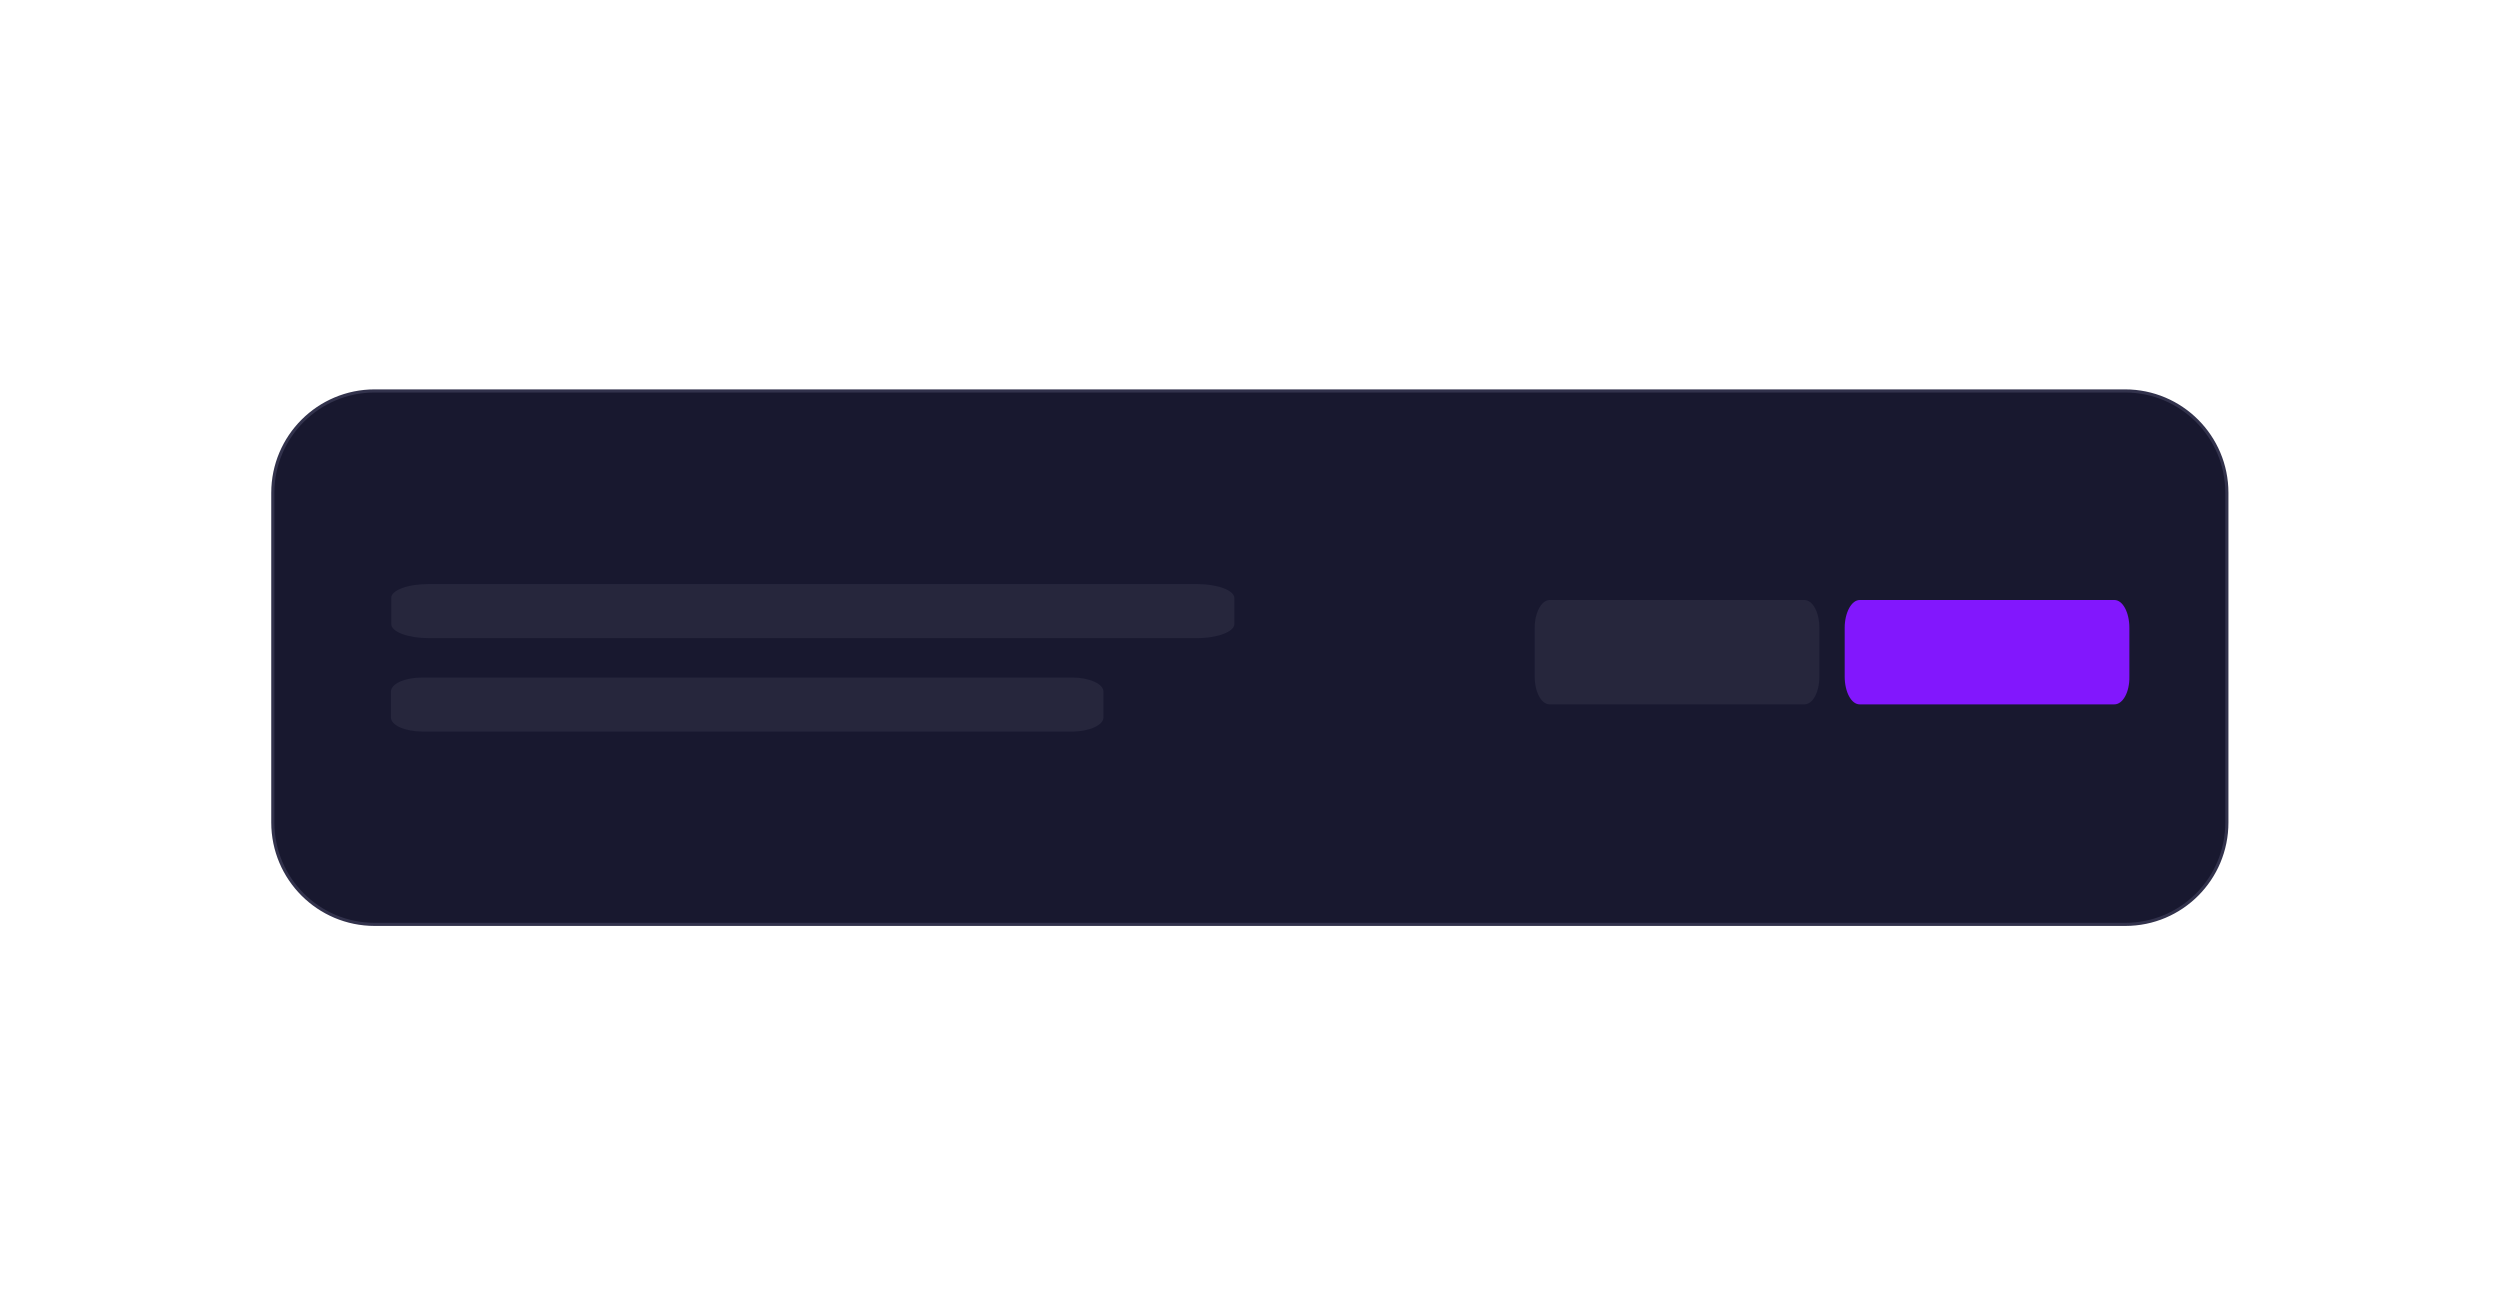 <svg version="1.1" id="Calque_1" xmlns="http://www.w3.org/2000/svg" x="0" y="0" viewBox="0 0 800 421" style="enable-background:new 0 0 800 421" xml:space="preserve"><style>.st1{opacity:.1;fill:#a7a7bc;enable-background:new}</style><path d="M680.1 295.8H119.9c-18 0-32.6-14.6-32.6-32.6V157.7c0-18 14.6-32.6 32.6-32.6H680c18 0 32.6 14.6 32.6 32.6v105.5c0 18-14.5 32.6-32.5 32.6z" style="fill:#18182f;stroke:#32324c;stroke-miterlimit:10"/><path id="XMLID_7_" class="st1" d="M137.1 186.9h246c6.5 0 11.9 2 11.9 4.5v8.3c0 2.4-5.3 4.5-11.9 4.5h-246c-6.5 0-11.9-2-11.9-4.5v-8.3c-.1-2.5 5.2-4.5 11.9-4.5z"/><path id="XMLID_1_" class="st1" d="M135.2 216.8H343c5.5 0 10.1 2 10.1 4.5v8.3c0 2.4-4.4 4.5-10.1 4.5H135.2c-5.5 0-10.1-2-10.1-4.5v-8.3c0-2.5 4.5-4.5 10.1-4.5z"/><path class="st1" d="M577.4 225.4h-81.5c-2.7 0-4.8-4-4.8-8.9v-15.6c0-4.9 2.2-8.9 4.8-8.9h81.5c2.7 0 4.8 4 4.8 8.9v15.6c0 5-2.1 8.9-4.8 8.9z"/><path d="M676.6 225.4h-81.5c-2.7 0-4.8-4-4.8-8.9v-15.6c0-4.9 2.2-8.9 4.8-8.9h81.5c2.7 0 4.8 4 4.8 8.9v15.6c.1 5-2.1 8.9-4.8 8.9z" style="fill:#8217fd"/></svg>